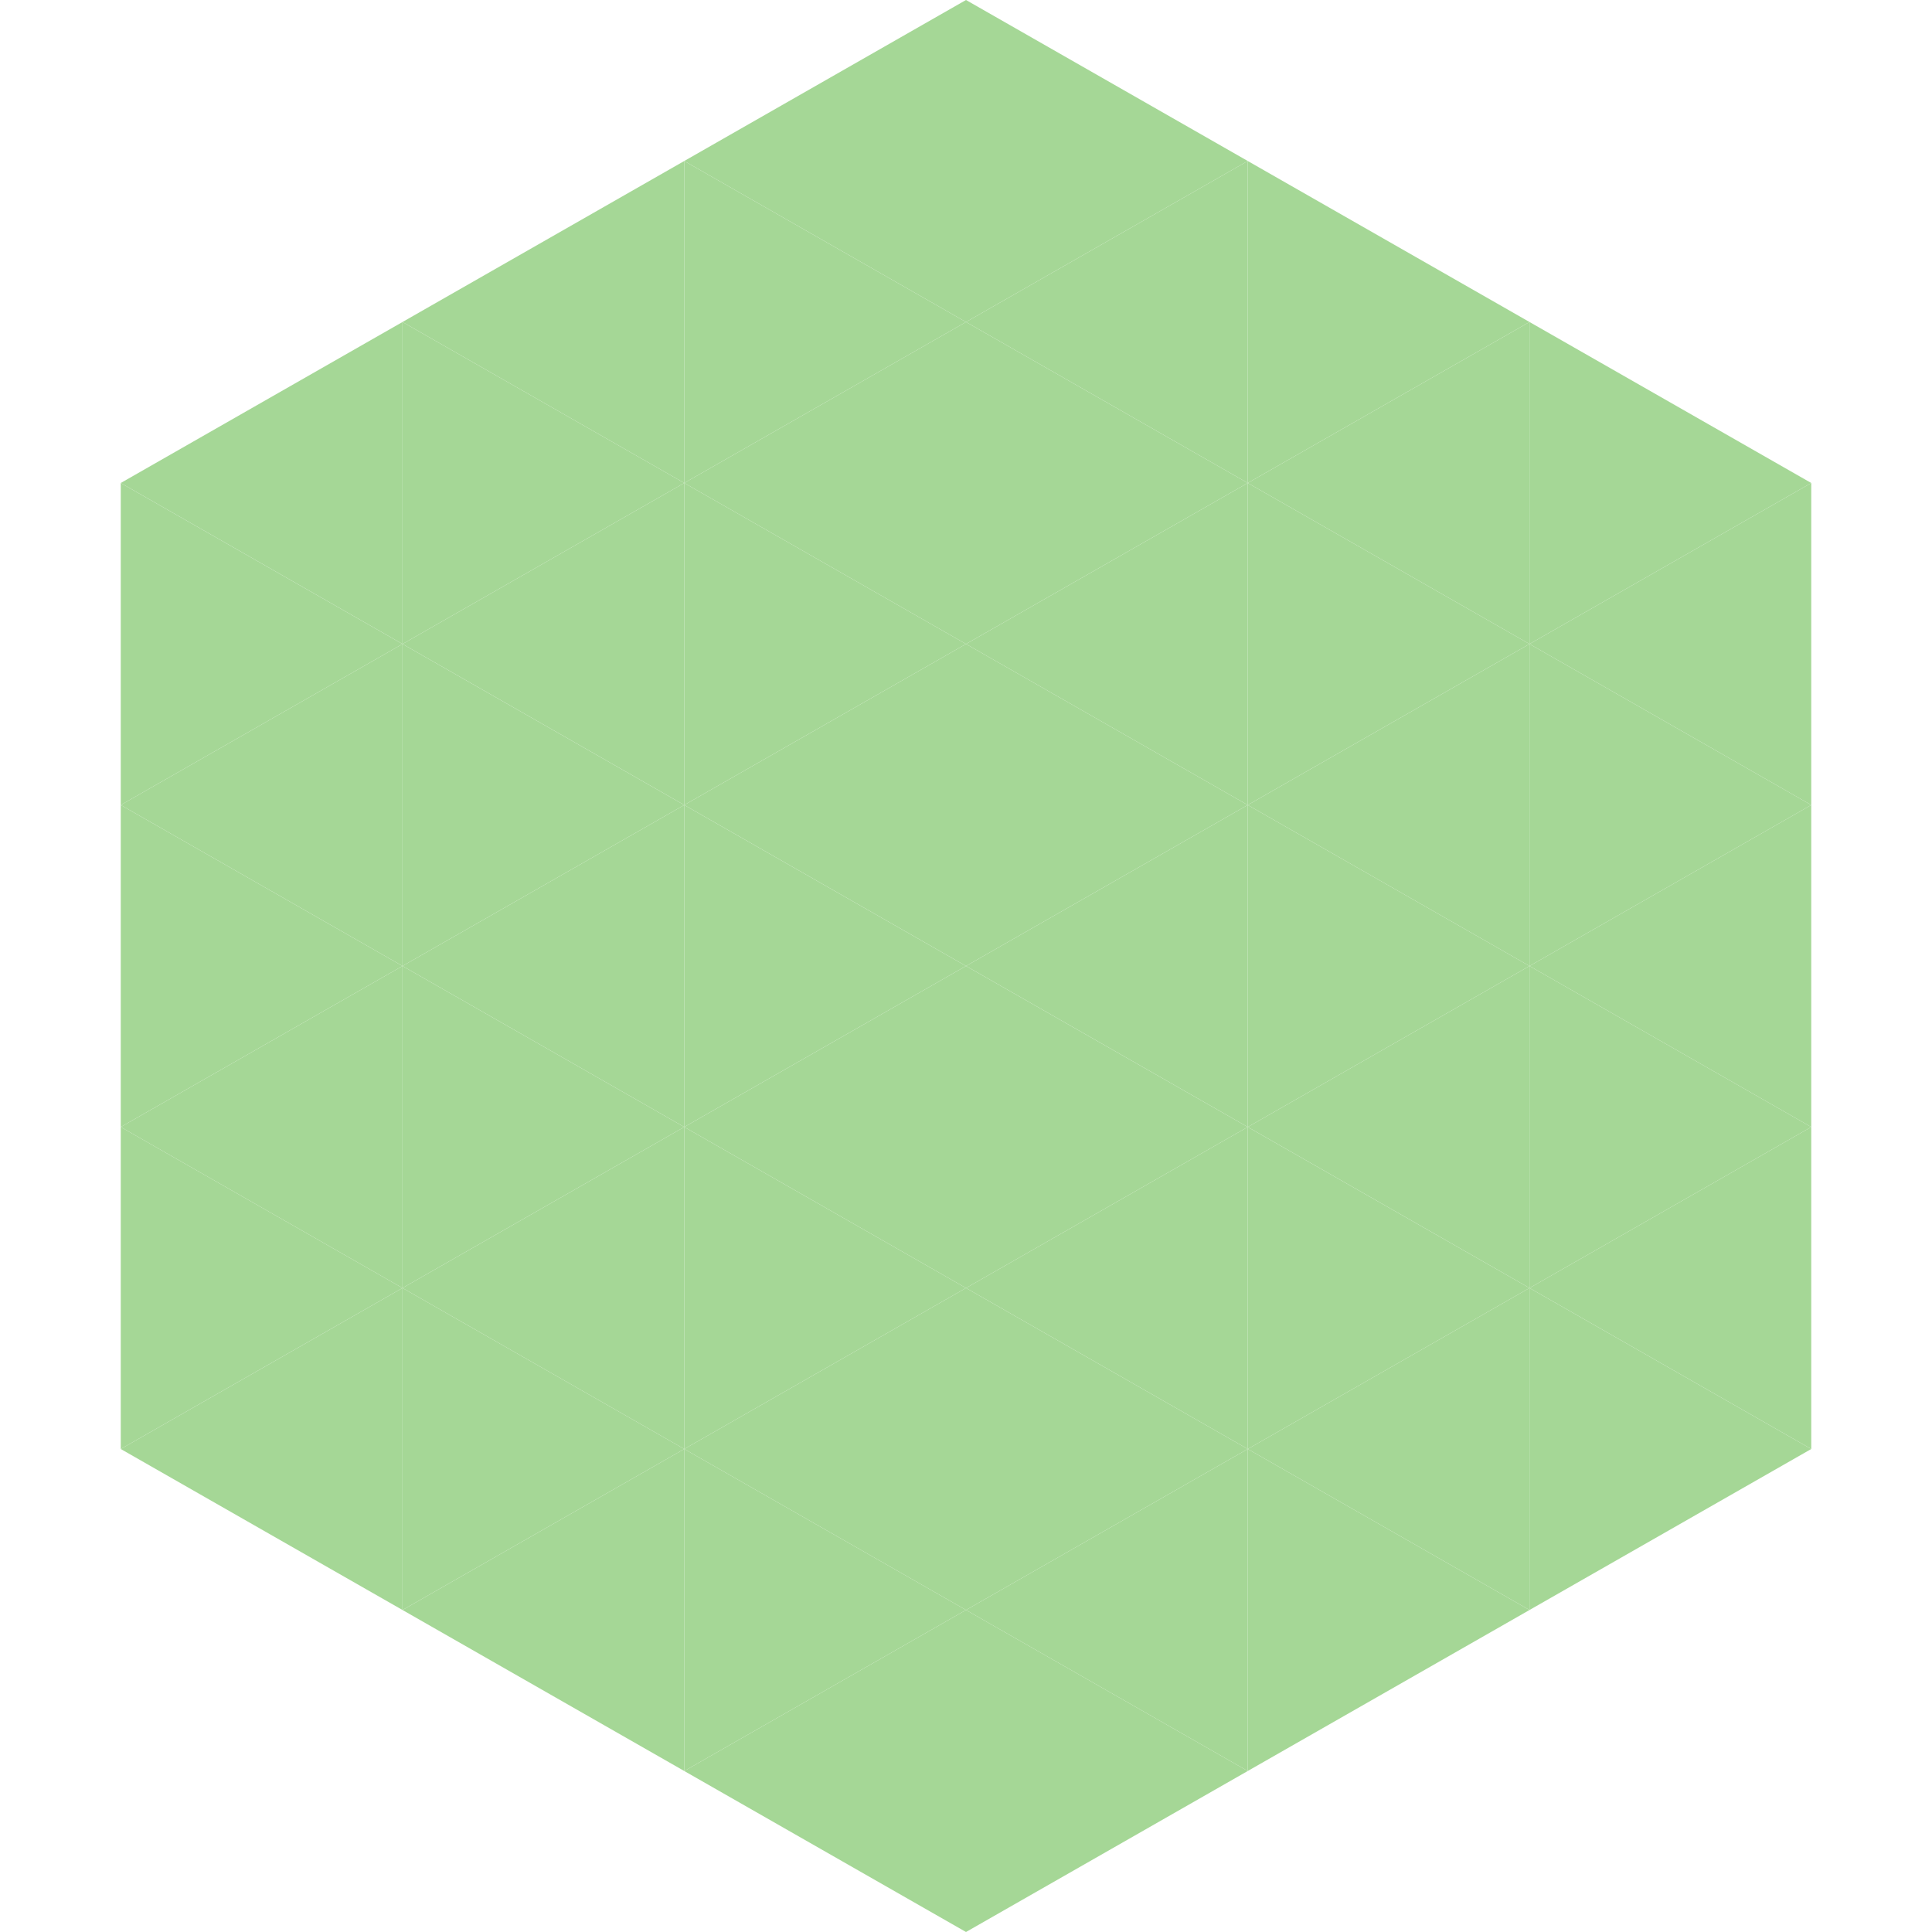 <?xml version="1.0"?>
<!-- Generated by SVGo -->
<svg width="240" height="240"
     xmlns="http://www.w3.org/2000/svg"
     xmlns:xlink="http://www.w3.org/1999/xlink">
<polygon points="50,40 15,60 50,80" style="fill:rgb(165,215,150)" />
<polygon points="190,40 225,60 190,80" style="fill:rgb(165,215,150)" />
<polygon points="15,60 50,80 15,100" style="fill:rgb(165,215,150)" />
<polygon points="225,60 190,80 225,100" style="fill:rgb(165,215,150)" />
<polygon points="50,80 15,100 50,120" style="fill:rgb(165,215,150)" />
<polygon points="190,80 225,100 190,120" style="fill:rgb(165,215,150)" />
<polygon points="15,100 50,120 15,140" style="fill:rgb(165,215,150)" />
<polygon points="225,100 190,120 225,140" style="fill:rgb(165,215,150)" />
<polygon points="50,120 15,140 50,160" style="fill:rgb(165,215,150)" />
<polygon points="190,120 225,140 190,160" style="fill:rgb(165,215,150)" />
<polygon points="15,140 50,160 15,180" style="fill:rgb(165,215,150)" />
<polygon points="225,140 190,160 225,180" style="fill:rgb(165,215,150)" />
<polygon points="50,160 15,180 50,200" style="fill:rgb(165,215,150)" />
<polygon points="190,160 225,180 190,200" style="fill:rgb(165,215,150)" />
<polygon points="15,180 50,200 15,220" style="fill:rgb(255,255,255); fill-opacity:0" />
<polygon points="225,180 190,200 225,220" style="fill:rgb(255,255,255); fill-opacity:0" />
<polygon points="50,0 85,20 50,40" style="fill:rgb(255,255,255); fill-opacity:0" />
<polygon points="190,0 155,20 190,40" style="fill:rgb(255,255,255); fill-opacity:0" />
<polygon points="85,20 50,40 85,60" style="fill:rgb(165,215,150)" />
<polygon points="155,20 190,40 155,60" style="fill:rgb(165,215,150)" />
<polygon points="50,40 85,60 50,80" style="fill:rgb(165,215,150)" />
<polygon points="190,40 155,60 190,80" style="fill:rgb(165,215,150)" />
<polygon points="85,60 50,80 85,100" style="fill:rgb(165,215,150)" />
<polygon points="155,60 190,80 155,100" style="fill:rgb(165,215,150)" />
<polygon points="50,80 85,100 50,120" style="fill:rgb(165,215,150)" />
<polygon points="190,80 155,100 190,120" style="fill:rgb(165,215,150)" />
<polygon points="85,100 50,120 85,140" style="fill:rgb(165,215,150)" />
<polygon points="155,100 190,120 155,140" style="fill:rgb(165,215,150)" />
<polygon points="50,120 85,140 50,160" style="fill:rgb(165,215,150)" />
<polygon points="190,120 155,140 190,160" style="fill:rgb(165,215,150)" />
<polygon points="85,140 50,160 85,180" style="fill:rgb(165,215,150)" />
<polygon points="155,140 190,160 155,180" style="fill:rgb(165,215,150)" />
<polygon points="50,160 85,180 50,200" style="fill:rgb(165,215,150)" />
<polygon points="190,160 155,180 190,200" style="fill:rgb(165,215,150)" />
<polygon points="85,180 50,200 85,220" style="fill:rgb(165,215,150)" />
<polygon points="155,180 190,200 155,220" style="fill:rgb(165,215,150)" />
<polygon points="120,0 85,20 120,40" style="fill:rgb(165,215,150)" />
<polygon points="120,0 155,20 120,40" style="fill:rgb(165,215,150)" />
<polygon points="85,20 120,40 85,60" style="fill:rgb(165,215,150)" />
<polygon points="155,20 120,40 155,60" style="fill:rgb(165,215,150)" />
<polygon points="120,40 85,60 120,80" style="fill:rgb(165,215,150)" />
<polygon points="120,40 155,60 120,80" style="fill:rgb(165,215,150)" />
<polygon points="85,60 120,80 85,100" style="fill:rgb(165,215,150)" />
<polygon points="155,60 120,80 155,100" style="fill:rgb(165,215,150)" />
<polygon points="120,80 85,100 120,120" style="fill:rgb(165,215,150)" />
<polygon points="120,80 155,100 120,120" style="fill:rgb(165,215,150)" />
<polygon points="85,100 120,120 85,140" style="fill:rgb(165,215,150)" />
<polygon points="155,100 120,120 155,140" style="fill:rgb(165,215,150)" />
<polygon points="120,120 85,140 120,160" style="fill:rgb(165,215,150)" />
<polygon points="120,120 155,140 120,160" style="fill:rgb(165,215,150)" />
<polygon points="85,140 120,160 85,180" style="fill:rgb(165,215,150)" />
<polygon points="155,140 120,160 155,180" style="fill:rgb(165,215,150)" />
<polygon points="120,160 85,180 120,200" style="fill:rgb(165,215,150)" />
<polygon points="120,160 155,180 120,200" style="fill:rgb(165,215,150)" />
<polygon points="85,180 120,200 85,220" style="fill:rgb(165,215,150)" />
<polygon points="155,180 120,200 155,220" style="fill:rgb(165,215,150)" />
<polygon points="120,200 85,220 120,240" style="fill:rgb(165,215,150)" />
<polygon points="120,200 155,220 120,240" style="fill:rgb(165,215,150)" />
<polygon points="85,220 120,240 85,260" style="fill:rgb(255,255,255); fill-opacity:0" />
<polygon points="155,220 120,240 155,260" style="fill:rgb(255,255,255); fill-opacity:0" />
</svg>
